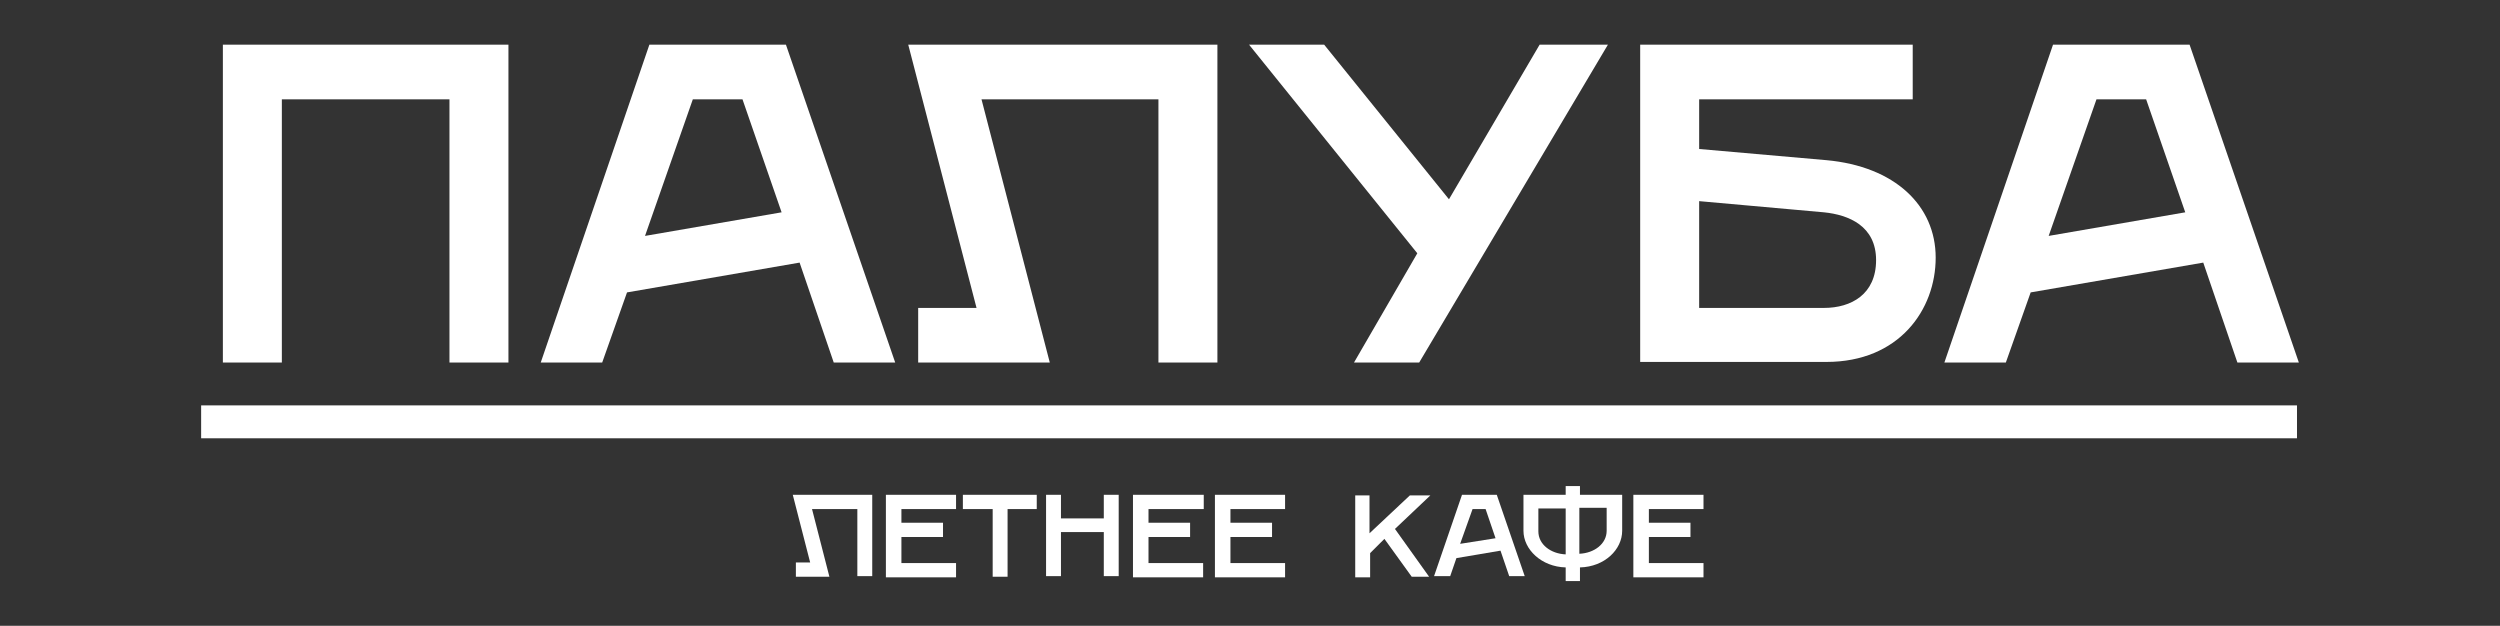 <?xml version="1.0" encoding="UTF-8"?> <svg xmlns="http://www.w3.org/2000/svg" viewBox="1798.65 2449.6 402.7 100.8" width="402.7" height="100.8"><rect x="1798.65" y="2449.6" width="402.7" height="100.8" fill="#333333" stroke="none"/><path fill="#ffffff" stroke="none" fill-opacity="1" stroke-width="1" stroke-opacity="1" color="rgb(51, 51, 51)" font-family="&quot;Helvetica Neue&quot;, Helvetica, Arial, sans-serif" font-size="14px" id="tSvgd2336b809e" d="M 1834.45 2456.8 C 1849.817 2456.8 1865.183 2456.8 1880.55 2456.8 C 1880.55 2473.867 1880.55 2490.933 1880.55 2508 C 1877.383 2508 1874.217 2508 1871.05 2508 C 1871.05 2493.867 1871.05 2479.733 1871.05 2465.6 C 1862.05 2465.6 1853.05 2465.6 1844.05 2465.6 C 1844.05 2479.733 1844.05 2493.867 1844.05 2508 C 1840.883 2508 1837.717 2508 1834.55 2508 C 1834.55 2490.933 1834.55 2473.867 1834.55 2456.8C 1834.517 2456.8 1834.483 2456.8 1834.45 2456.8Z"></path><path fill="#ffffff" stroke="none" fill-opacity="1" stroke-width="1" stroke-opacity="1" color="rgb(51, 51, 51)" font-family="&quot;Helvetica Neue&quot;, Helvetica, Arial, sans-serif" font-size="14px" id="tSvga593195d36" d="M 1903.25 2456.8 C 1910.583 2456.8 1917.917 2456.8 1925.25 2456.8 C 1931.117 2473.867 1936.983 2490.933 1942.85 2508 C 1939.55 2508 1936.25 2508 1932.95 2508 C 1931.117 2502.633 1929.283 2497.267 1927.45 2491.9 C 1918.183 2493.5 1908.917 2495.1 1899.65 2496.7 C 1898.317 2500.467 1896.983 2504.233 1895.65 2508 C 1892.35 2508 1889.05 2508 1885.75 2508C 1891.583 2490.933 1897.417 2473.867 1903.25 2456.8Z M 1924.55 2483.8 C 1922.45 2477.733 1920.35 2471.667 1918.25 2465.6 C 1915.583 2465.6 1912.917 2465.6 1910.25 2465.6 C 1907.683 2472.933 1905.117 2480.267 1902.55 2487.6C 1909.883 2486.333 1917.217 2485.067 1924.55 2483.8Z"></path><path fill="#ffffff" stroke="none" fill-opacity="1" stroke-width="1" stroke-opacity="1" color="rgb(51, 51, 51)" font-family="&quot;Helvetica Neue&quot;, Helvetica, Arial, sans-serif" font-size="14px" id="tSvg6dafd197e4" d="M 1946.45 2499.2 C 1949.617 2499.2 1952.783 2499.2 1955.95 2499.2 C 1952.283 2485.067 1948.617 2470.933 1944.95 2456.8 C 1961.55 2456.8 1978.15 2456.8 1994.75 2456.8 C 1994.75 2473.867 1994.75 2490.933 1994.75 2508 C 1991.583 2508 1988.417 2508 1985.25 2508 C 1985.25 2493.867 1985.25 2479.733 1985.25 2465.6 C 1975.75 2465.6 1966.25 2465.6 1956.75 2465.6 C 1960.417 2479.733 1964.083 2493.867 1967.75 2508 C 1960.683 2508 1953.617 2508 1946.55 2508 C 1946.55 2505.067 1946.55 2502.133 1946.55 2499.2C 1946.517 2499.2 1946.483 2499.2 1946.45 2499.2Z"></path><path fill="#ffffff" stroke="none" fill-opacity="1" stroke-width="1" stroke-opacity="1" color="rgb(51, 51, 51)" font-family="&quot;Helvetica Neue&quot;, Helvetica, Arial, sans-serif" font-size="14px" id="tSvg14684bb4a3f" d="M 2016.75 2508 C 2020.15 2502.133 2023.55 2496.267 2026.95 2490.4 C 2017.917 2479.2 2008.883 2468 1999.85 2456.8 C 2003.883 2456.8 2007.917 2456.8 2011.95 2456.8 C 2018.65 2465.1 2025.35 2473.4 2032.05 2481.7 C 2036.917 2473.4 2041.783 2465.1 2046.65 2456.8 C 2050.317 2456.8 2053.983 2456.8 2057.65 2456.8 C 2047.517 2473.867 2037.383 2490.933 2027.25 2508C 2023.75 2508 2020.25 2508 2016.75 2508Z"></path><path fill="#ffffff" stroke="none" fill-opacity="1" stroke-width="1" stroke-opacity="1" color="rgb(51, 51, 51)" font-family="&quot;Helvetica Neue&quot;, Helvetica, Arial, sans-serif" font-size="14px" id="tSvgd34b3bac93" d="M 2062.85 2456.8 C 2077.483 2456.8 2092.117 2456.8 2106.75 2456.8 C 2106.75 2459.733 2106.75 2462.667 2106.75 2465.6 C 2095.283 2465.6 2083.817 2465.6 2072.35 2465.6 C 2072.35 2468.267 2072.35 2470.933 2072.35 2473.6 C 2079.183 2474.2 2086.017 2474.8 2092.85 2475.4 C 2103.85 2476.4 2110.45 2482.7 2110.45 2491.1 C 2110.45 2499.5 2104.55 2507.9 2092.85 2507.9 C 2082.85 2507.9 2072.85 2507.9 2062.85 2507.9C 2062.85 2490.867 2062.85 2473.833 2062.85 2456.8Z M 2092.45 2499.2 C 2096.85 2499.2 2100.85 2497 2100.85 2491.5 C 2100.85 2486 2096.45 2484.2 2092.45 2483.8 C 2085.75 2483.2 2079.05 2482.6 2072.35 2482 C 2072.35 2487.733 2072.35 2493.467 2072.35 2499.2C 2079.05 2499.2 2085.75 2499.2 2092.45 2499.2Z"></path><path fill="#ffffff" stroke="none" fill-opacity="1" stroke-width="1" stroke-opacity="1" color="rgb(51, 51, 51)" font-family="&quot;Helvetica Neue&quot;, Helvetica, Arial, sans-serif" font-size="14px" id="tSvg2e7d7717b2" d="M 2129.35 2456.8 C 2136.683 2456.8 2144.017 2456.8 2151.35 2456.8 C 2157.217 2473.867 2163.083 2490.933 2168.95 2508 C 2165.65 2508 2162.35 2508 2159.05 2508 C 2157.217 2502.633 2155.383 2497.267 2153.55 2491.9 C 2144.283 2493.5 2135.017 2495.1 2125.75 2496.7 C 2124.417 2500.467 2123.083 2504.233 2121.75 2508 C 2118.45 2508 2115.15 2508 2111.85 2508C 2117.683 2490.933 2123.517 2473.867 2129.35 2456.8Z M 2150.65 2483.8 C 2148.55 2477.733 2146.45 2471.667 2144.35 2465.6 C 2141.683 2465.6 2139.017 2465.6 2136.35 2465.6 C 2133.783 2472.933 2131.217 2480.267 2128.65 2487.6C 2135.983 2486.333 2143.317 2485.067 2150.65 2483.8Z"></path><path fill="#ffffff" stroke="none" fill-opacity="1" stroke-width="1" stroke-opacity="1" color="rgb(51, 51, 51)" font-family="&quot;Helvetica Neue&quot;, Helvetica, Arial, sans-serif" font-size="14px" id="tSvgc4e5fa998b" d="M 1926.75 2540.2 C 1927.55 2540.2 1928.35 2540.2 1929.15 2540.2 C 1928.217 2536.567 1927.283 2532.933 1926.35 2529.3 C 1930.617 2529.3 1934.883 2529.3 1939.15 2529.3 C 1939.15 2533.667 1939.15 2538.033 1939.15 2542.4 C 1938.35 2542.4 1937.55 2542.4 1936.75 2542.4 C 1936.75 2538.8 1936.75 2535.2 1936.75 2531.6 C 1934.317 2531.6 1931.883 2531.6 1929.45 2531.6 C 1930.383 2535.233 1931.317 2538.867 1932.25 2542.5 C 1930.45 2542.5 1928.65 2542.5 1926.85 2542.5 C 1926.85 2541.733 1926.85 2540.967 1926.85 2540.2C 1926.817 2540.2 1926.783 2540.2 1926.75 2540.2Z"></path><path fill="#ffffff" stroke="none" fill-opacity="1" stroke-width="1" stroke-opacity="1" color="rgb(51, 51, 51)" font-family="&quot;Helvetica Neue&quot;, Helvetica, Arial, sans-serif" font-size="14px" id="tSvg61bf934bc6" d="M 1941.45 2529.3 C 1945.183 2529.3 1948.917 2529.3 1952.65 2529.3 C 1952.65 2530.067 1952.65 2530.833 1952.65 2531.6 C 1949.717 2531.6 1946.783 2531.6 1943.85 2531.6 C 1943.85 2532.333 1943.85 2533.067 1943.85 2533.8 C 1946.083 2533.8 1948.317 2533.8 1950.55 2533.8 C 1950.55 2534.567 1950.55 2535.333 1950.55 2536.1 C 1948.317 2536.1 1946.083 2536.1 1943.85 2536.1 C 1943.85 2537.5 1943.85 2538.9 1943.85 2540.3 C 1946.783 2540.3 1949.717 2540.3 1952.65 2540.3 C 1952.65 2541.067 1952.65 2541.833 1952.65 2542.6 C 1948.883 2542.6 1945.117 2542.6 1941.35 2542.6 C 1941.35 2538.167 1941.35 2533.733 1941.35 2529.3C 1941.383 2529.3 1941.417 2529.3 1941.45 2529.3Z"></path><path fill="#ffffff" stroke="none" fill-opacity="1" stroke-width="1" stroke-opacity="1" color="rgb(51, 51, 51)" font-family="&quot;Helvetica Neue&quot;, Helvetica, Arial, sans-serif" font-size="14px" id="tSvg1758c01e0b1" d="M 1958.45 2531.6 C 1956.883 2531.6 1955.317 2531.6 1953.75 2531.6 C 1953.75 2530.833 1953.75 2530.067 1953.75 2529.3 C 1957.717 2529.3 1961.683 2529.3 1965.65 2529.3 C 1965.65 2530.067 1965.65 2530.833 1965.65 2531.6 C 1964.083 2531.6 1962.517 2531.6 1960.95 2531.6 C 1960.95 2535.233 1960.95 2538.867 1960.95 2542.5 C 1960.15 2542.5 1959.35 2542.5 1958.55 2542.5 C 1958.55 2538.867 1958.55 2535.233 1958.55 2531.6C 1958.517 2531.6 1958.483 2531.6 1958.45 2531.6Z"></path><path fill="#ffffff" stroke="none" fill-opacity="1" stroke-width="1" stroke-opacity="1" color="rgb(51, 51, 51)" font-family="&quot;Helvetica Neue&quot;, Helvetica, Arial, sans-serif" font-size="14px" id="tSvgad79338def" d="M 1967.15 2529.3 C 1967.95 2529.3 1968.75 2529.3 1969.55 2529.3 C 1969.55 2530.567 1969.55 2531.833 1969.55 2533.1 C 1971.85 2533.1 1974.15 2533.1 1976.45 2533.1 C 1976.45 2531.833 1976.45 2530.567 1976.45 2529.3 C 1977.25 2529.3 1978.05 2529.3 1978.85 2529.3 C 1978.85 2533.667 1978.85 2538.033 1978.85 2542.4 C 1978.05 2542.4 1977.25 2542.4 1976.45 2542.4 C 1976.45 2540.033 1976.45 2537.667 1976.45 2535.3 C 1974.15 2535.3 1971.85 2535.3 1969.55 2535.3 C 1969.55 2537.667 1969.55 2540.033 1969.55 2542.4 C 1968.75 2542.4 1967.95 2542.4 1967.15 2542.4C 1967.15 2538.033 1967.15 2533.667 1967.15 2529.3Z"></path><path fill="#ffffff" stroke="none" fill-opacity="1" stroke-width="1" stroke-opacity="1" color="rgb(51, 51, 51)" font-family="&quot;Helvetica Neue&quot;, Helvetica, Arial, sans-serif" font-size="14px" id="tSvg15a9e267033" d="M 1981.25 2529.3 C 1985.017 2529.3 1988.783 2529.3 1992.55 2529.3 C 1992.55 2530.067 1992.55 2530.833 1992.55 2531.6 C 1989.583 2531.6 1986.617 2531.6 1983.65 2531.6 C 1983.65 2532.333 1983.65 2533.067 1983.65 2533.8 C 1985.883 2533.8 1988.117 2533.8 1990.35 2533.8 C 1990.35 2534.567 1990.35 2535.333 1990.35 2536.1 C 1988.117 2536.1 1985.883 2536.1 1983.65 2536.1 C 1983.65 2537.5 1983.65 2538.9 1983.65 2540.3 C 1986.583 2540.3 1989.517 2540.3 1992.45 2540.3 C 1992.45 2541.067 1992.45 2541.833 1992.45 2542.6 C 1988.683 2542.6 1984.917 2542.6 1981.15 2542.6 C 1981.15 2538.167 1981.15 2533.733 1981.15 2529.3C 1981.183 2529.3 1981.217 2529.3 1981.25 2529.3Z"></path><path fill="#ffffff" stroke="none" fill-opacity="1" stroke-width="1" stroke-opacity="1" color="rgb(51, 51, 51)" font-family="&quot;Helvetica Neue&quot;, Helvetica, Arial, sans-serif" font-size="14px" id="tSvg13fd943a0f" d="M 1994.35 2529.3 C 1998.117 2529.3 2001.883 2529.3 2005.65 2529.3 C 2005.65 2530.067 2005.65 2530.833 2005.65 2531.6 C 2002.717 2531.6 1999.783 2531.6 1996.85 2531.6 C 1996.85 2532.333 1996.85 2533.067 1996.85 2533.8 C 1999.083 2533.8 2001.317 2533.8 2003.55 2533.8 C 2003.55 2534.567 2003.55 2535.333 2003.55 2536.1 C 2001.317 2536.1 1999.083 2536.1 1996.85 2536.1 C 1996.85 2537.5 1996.85 2538.9 1996.85 2540.3 C 1999.783 2540.3 2002.717 2540.3 2005.65 2540.3 C 2005.65 2541.067 2005.65 2541.833 2005.65 2542.6 C 2001.883 2542.6 1998.117 2542.6 1994.35 2542.6C 1994.35 2538.167 1994.35 2533.733 1994.35 2529.3Z"></path><path fill="#ffffff" stroke="none" fill-opacity="1" stroke-width="1" stroke-opacity="1" color="rgb(51, 51, 51)" font-family="&quot;Helvetica Neue&quot;, Helvetica, Arial, sans-serif" font-size="14px" id="tSvg139785933ed" d="M 2016.85 2529.4 C 2017.65 2529.4 2018.45 2529.4 2019.25 2529.4 C 2019.25 2531.433 2019.25 2533.467 2019.25 2535.5 C 2021.417 2533.467 2023.583 2531.433 2025.75 2529.4 C 2026.85 2529.4 2027.95 2529.4 2029.05 2529.4 C 2027.15 2531.2 2025.25 2533 2023.35 2534.8 C 2025.183 2537.367 2027.017 2539.933 2028.85 2542.5 C 2027.917 2542.5 2026.983 2542.5 2026.05 2542.5 C 2024.583 2540.467 2023.117 2538.433 2021.65 2536.4 C 2020.883 2537.167 2020.117 2537.933 2019.35 2538.7 C 2019.35 2540 2019.35 2541.3 2019.35 2542.6 C 2018.55 2542.6 2017.75 2542.6 2016.95 2542.6 C 2016.95 2538.2 2016.95 2533.8 2016.95 2529.4C 2016.917 2529.4 2016.883 2529.4 2016.85 2529.4Z"></path><path fill="#ffffff" stroke="none" fill-opacity="1" stroke-width="1" stroke-opacity="1" color="rgb(51, 51, 51)" font-family="&quot;Helvetica Neue&quot;, Helvetica, Arial, sans-serif" font-size="14px" id="tSvg178602218c" d="M 2034.15 2529.3 C 2036.017 2529.3 2037.883 2529.3 2039.75 2529.3 C 2041.25 2533.667 2042.75 2538.033 2044.25 2542.4 C 2043.417 2542.4 2042.583 2542.4 2041.75 2542.4 C 2041.283 2541.033 2040.817 2539.667 2040.35 2538.3 C 2037.983 2538.7 2035.617 2539.1 2033.25 2539.5 C 2032.917 2540.467 2032.583 2541.433 2032.25 2542.4 C 2031.383 2542.4 2030.517 2542.4 2029.65 2542.4C 2031.15 2538.033 2032.65 2533.667 2034.15 2529.3Z M 2039.55 2536.3 C 2039.017 2534.733 2038.483 2533.167 2037.95 2531.6 C 2037.25 2531.6 2036.55 2531.6 2035.85 2531.6 C 2035.183 2533.467 2034.517 2535.333 2033.85 2537.2C 2035.75 2536.9 2037.65 2536.6 2039.55 2536.3Z"></path><path fill="#ffffff" stroke="none" fill-opacity="1" stroke-width="1" stroke-opacity="1" color="rgb(51, 51, 51)" font-family="&quot;Helvetica Neue&quot;, Helvetica, Arial, sans-serif" font-size="14px" id="tSvg18d096e1ef1" d="M 2050.85 2543.2 C 2050.85 2542.467 2050.85 2541.733 2050.85 2541 C 2046.95 2540.9 2044.05 2538.1 2044.05 2535.1 C 2044.05 2533.167 2044.05 2531.233 2044.05 2529.3 C 2046.317 2529.3 2048.583 2529.3 2050.85 2529.3 C 2050.85 2528.833 2050.85 2528.367 2050.85 2527.9 C 2051.617 2527.9 2052.383 2527.9 2053.15 2527.9 C 2053.15 2528.367 2053.15 2528.833 2053.15 2529.3 C 2055.417 2529.3 2057.683 2529.3 2059.95 2529.3 C 2059.95 2531.233 2059.95 2533.167 2059.95 2535.1 C 2059.95 2538.1 2057.15 2540.9 2053.15 2541 C 2053.15 2541.733 2053.15 2542.467 2053.15 2543.2C 2052.383 2543.2 2051.617 2543.2 2050.85 2543.2Z M 2050.85 2531.5 C 2049.383 2531.5 2047.917 2531.5 2046.45 2531.5 C 2046.45 2532.733 2046.45 2533.967 2046.45 2535.2 C 2046.45 2537.3 2048.45 2538.8 2050.85 2538.9C 2050.85 2536.433 2050.85 2533.967 2050.85 2531.5Z M 2053.05 2538.8 C 2055.45 2538.7 2057.45 2537.2 2057.45 2535.1 C 2057.45 2533.867 2057.45 2532.633 2057.45 2531.4 C 2055.983 2531.4 2054.517 2531.4 2053.05 2531.4C 2053.05 2533.867 2053.05 2536.333 2053.05 2538.8Z"></path><path fill="#ffffff" stroke="none" fill-opacity="1" stroke-width="1" stroke-opacity="1" color="rgb(51, 51, 51)" font-family="&quot;Helvetica Neue&quot;, Helvetica, Arial, sans-serif" font-size="14px" id="tSvgd969983b5a" d="M 2061.75 2529.3 C 2065.517 2529.3 2069.283 2529.3 2073.05 2529.3 C 2073.05 2530.067 2073.05 2530.833 2073.05 2531.6 C 2070.117 2531.6 2067.183 2531.6 2064.25 2531.6 C 2064.25 2532.333 2064.25 2533.067 2064.25 2533.8 C 2066.483 2533.8 2068.717 2533.8 2070.95 2533.8 C 2070.95 2534.567 2070.95 2535.333 2070.95 2536.1 C 2068.717 2536.1 2066.483 2536.1 2064.25 2536.1 C 2064.25 2537.5 2064.25 2538.9 2064.25 2540.3 C 2067.183 2540.3 2070.117 2540.3 2073.05 2540.3 C 2073.05 2541.067 2073.05 2541.833 2073.05 2542.6 C 2069.283 2542.6 2065.517 2542.6 2061.75 2542.6C 2061.75 2538.167 2061.75 2533.733 2061.75 2529.3Z"></path><rect color="rgb(51, 51, 51)" fill="#ffffff" font-family="&quot;Helvetica Neue&quot;, Helvetica, Arial, sans-serif" font-size="14px" x="1831.05" y="2514.9" width="337.6" height="5.3" id="tSvg9e05efffcd" fill-opacity="1" stroke="none" stroke-opacity="1" style="transform: rotate(0deg);"></rect><defs><filter id="tSvgHighlight" x="0" y="0" width="100%" height="100%" filterUnits="userSpaceOnUse"><feMorphology in="SourceAlpha" operator="dilate" radius="0.378" result="expanded"></feMorphology><feFlood flood-color="#006fff" result="outline-color"></feFlood><feComposite in="outline-color" in2="expanded" operator="in" result="outline"></feComposite><feComposite in="SourceGraphic" in2="outline" operator="over"></feComposite></filter></defs></svg> 